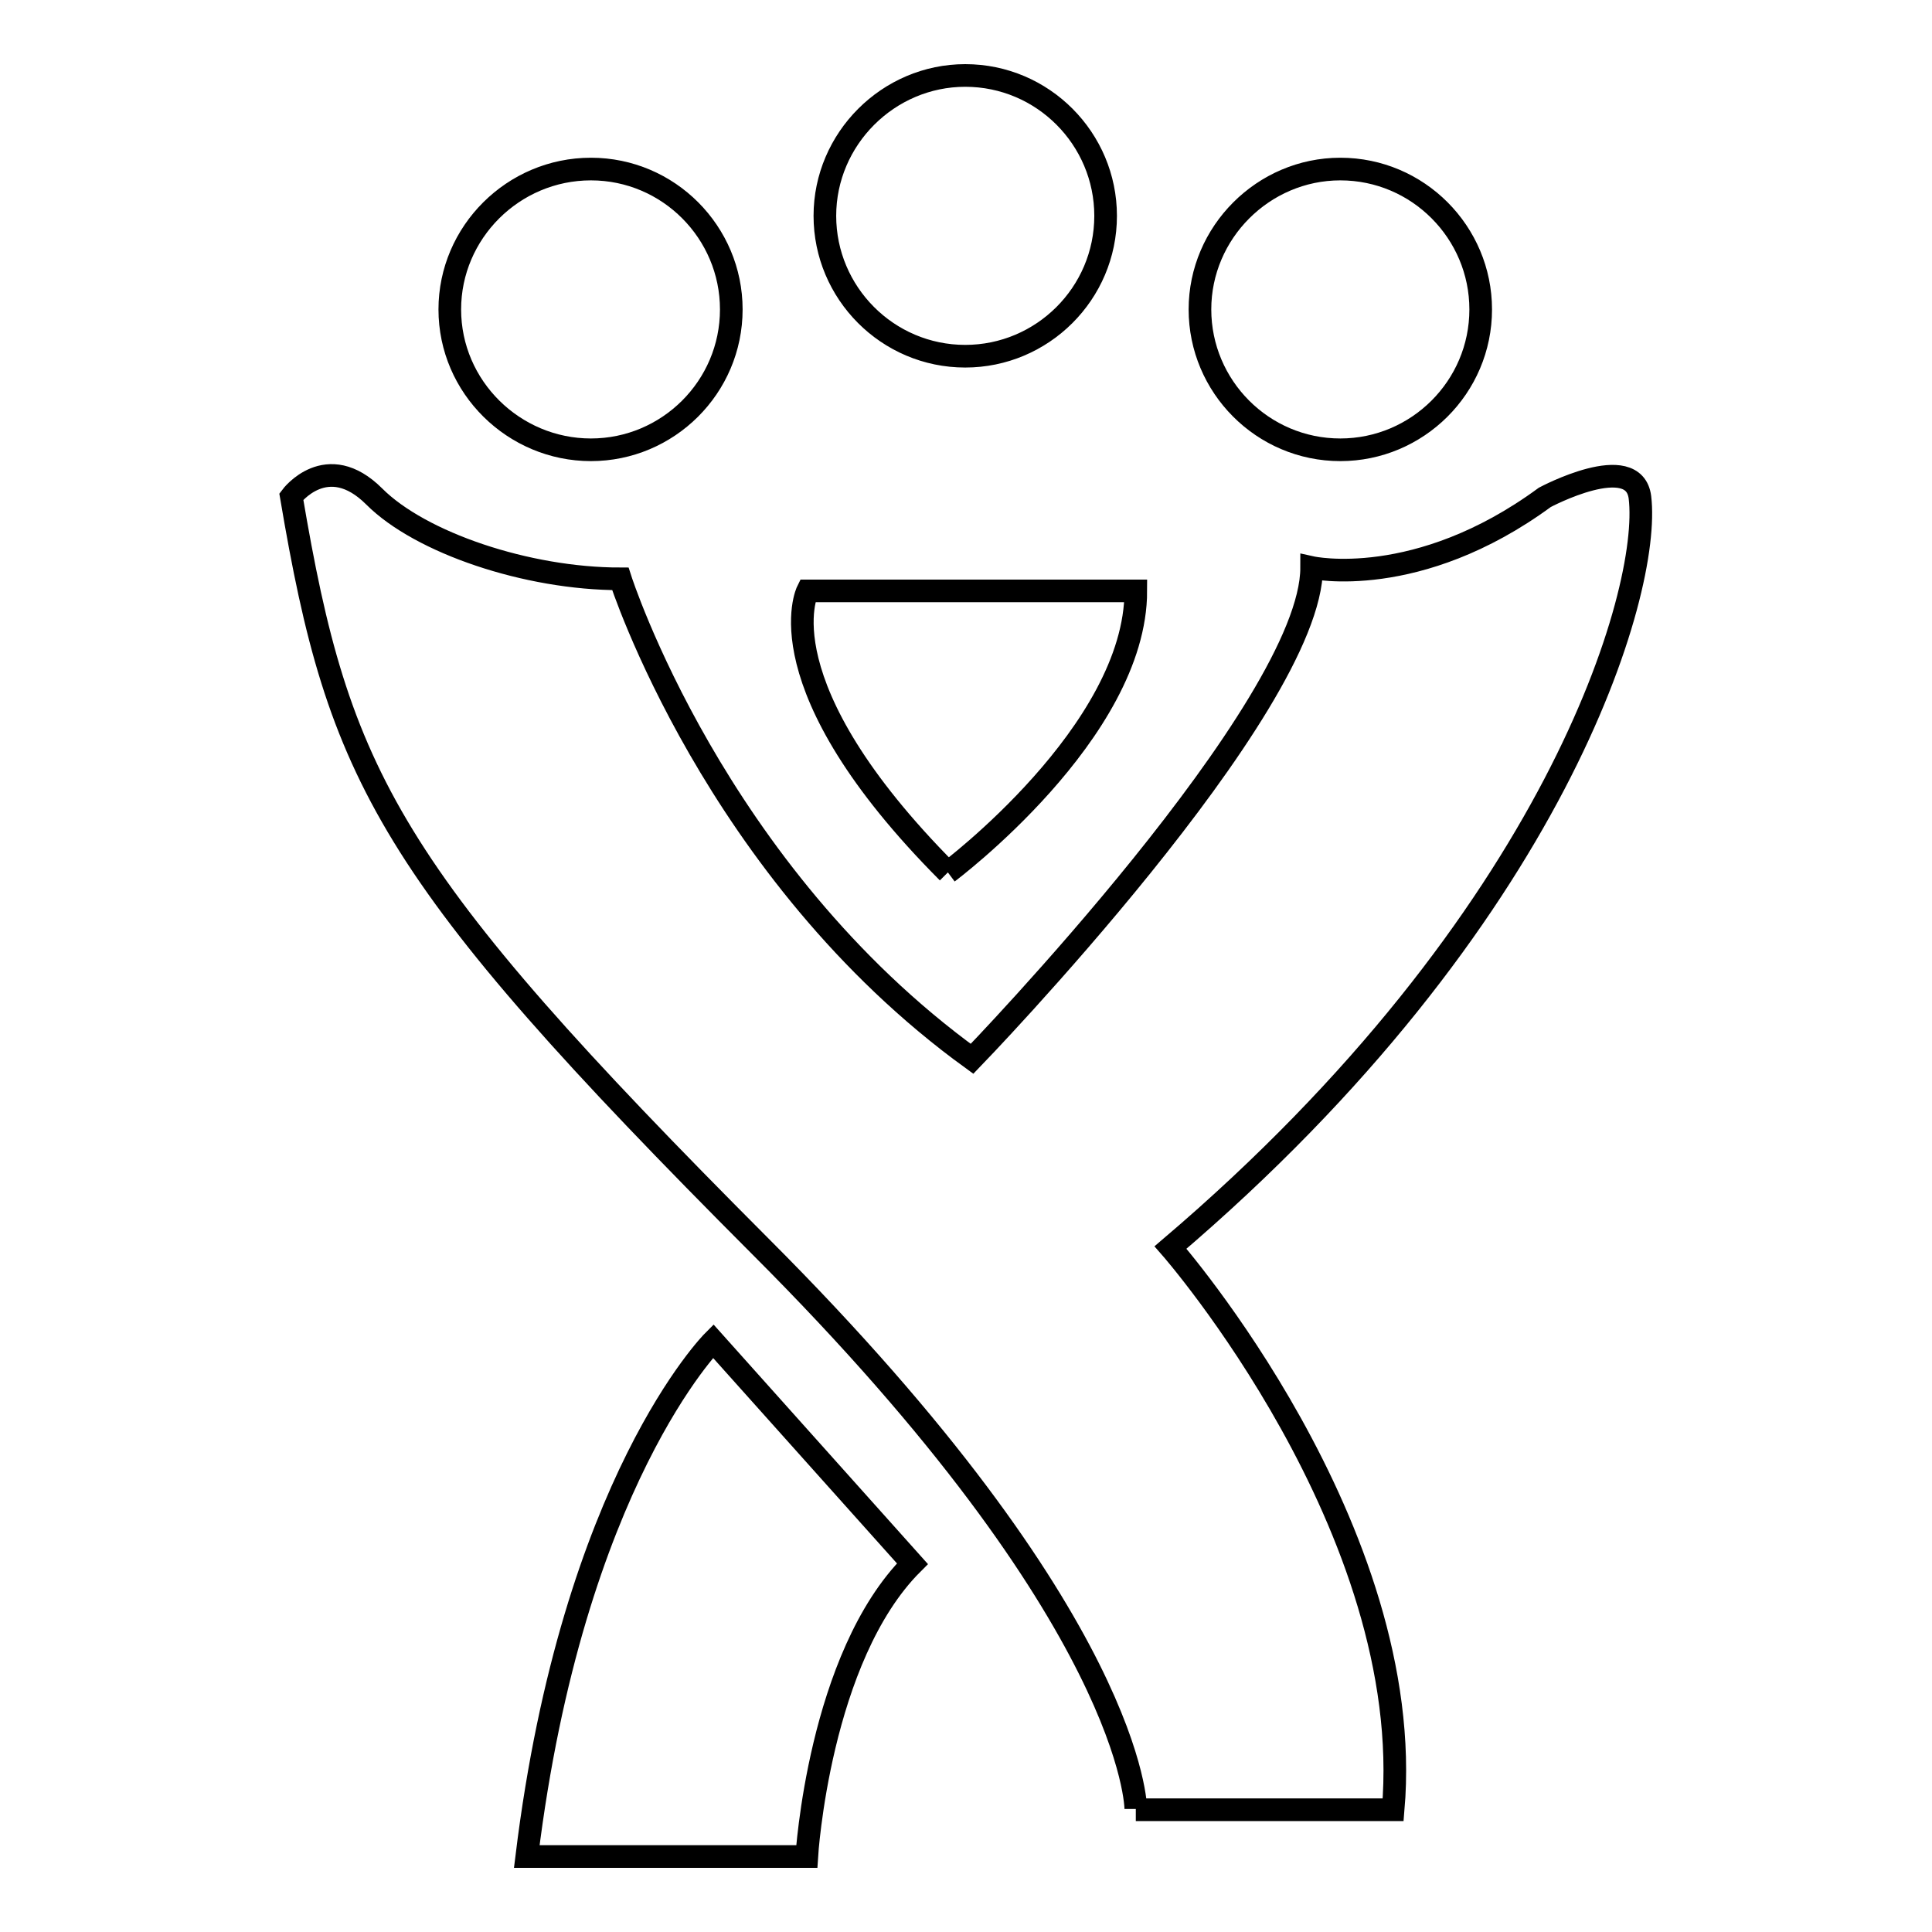 <?xml version="1.0" encoding="utf-8"?>
<!-- Svg Vector Icons : http://www.onlinewebfonts.com/icon -->
<!DOCTYPE svg PUBLIC "-//W3C//DTD SVG 1.1//EN" "http://www.w3.org/Graphics/SVG/1.1/DTD/svg11.dtd">
<svg version="1.1" xmlns="http://www.w3.org/2000/svg" xmlns:xlink="http://www.w3.org/1999/xlink" x="0px" y="0px" viewBox="0 0 256 256" enable-background="new 0 0 256 256" xml:space="preserve">
<g> <path stroke-width="3" fill-opacity="0" stroke="#000000"  d="M127.9,10c10.3,0,18.6,8.4,18.6,18.6c0,10.3-8.4,18.6-18.6,18.6c-10.3,0-18.6-8.4-18.6-18.6 C109.3,18.4,117.7,10,127.9,10 M78.3,22.4c10.3,0,18.6,8.4,18.6,18.6c0,10.3-8.4,18.6-18.6,18.6S59.6,51.3,59.6,41 C59.6,30.8,68,22.4,78.3,22.4 M177.6,22.4c10.3,0,18.6,8.4,18.6,18.6c0,10.3-8.4,18.6-18.6,18.6c-10.3,0-18.6-8.4-18.6-18.6 C159,30.8,167.4,22.4,177.6,22.4 M125.6,115.6c-24.8-24.9-18.6-37.3-18.6-37.3h43.5C150.5,97,125.6,115.6,125.6,115.6 M150.5,239.7 c0,0,0-24.8-49.7-74.5c-49.6-49.7-55.9-62.2-62.2-99.4c0,0,4.7-6.3,11,0c6.1,6.1,20.2,10.9,32.6,10.9c0,0,12.4,38.8,46.6,63.6 c0,0,45-46.5,45-65.1c0,0,14,3.1,30.9-9.3c0,0,11.8-6.3,12.6,0c1.5,12.4-11,55.8-62.2,99.4c0,0,32.7,37.3,29.5,74.5H150.5  M94.5,177.7l26.4,29.5c-12.4,12.4-14,38.8-14,38.8H69.8C75.9,196.3,94.5,177.7,94.5,177.7z"/></g>
</svg>